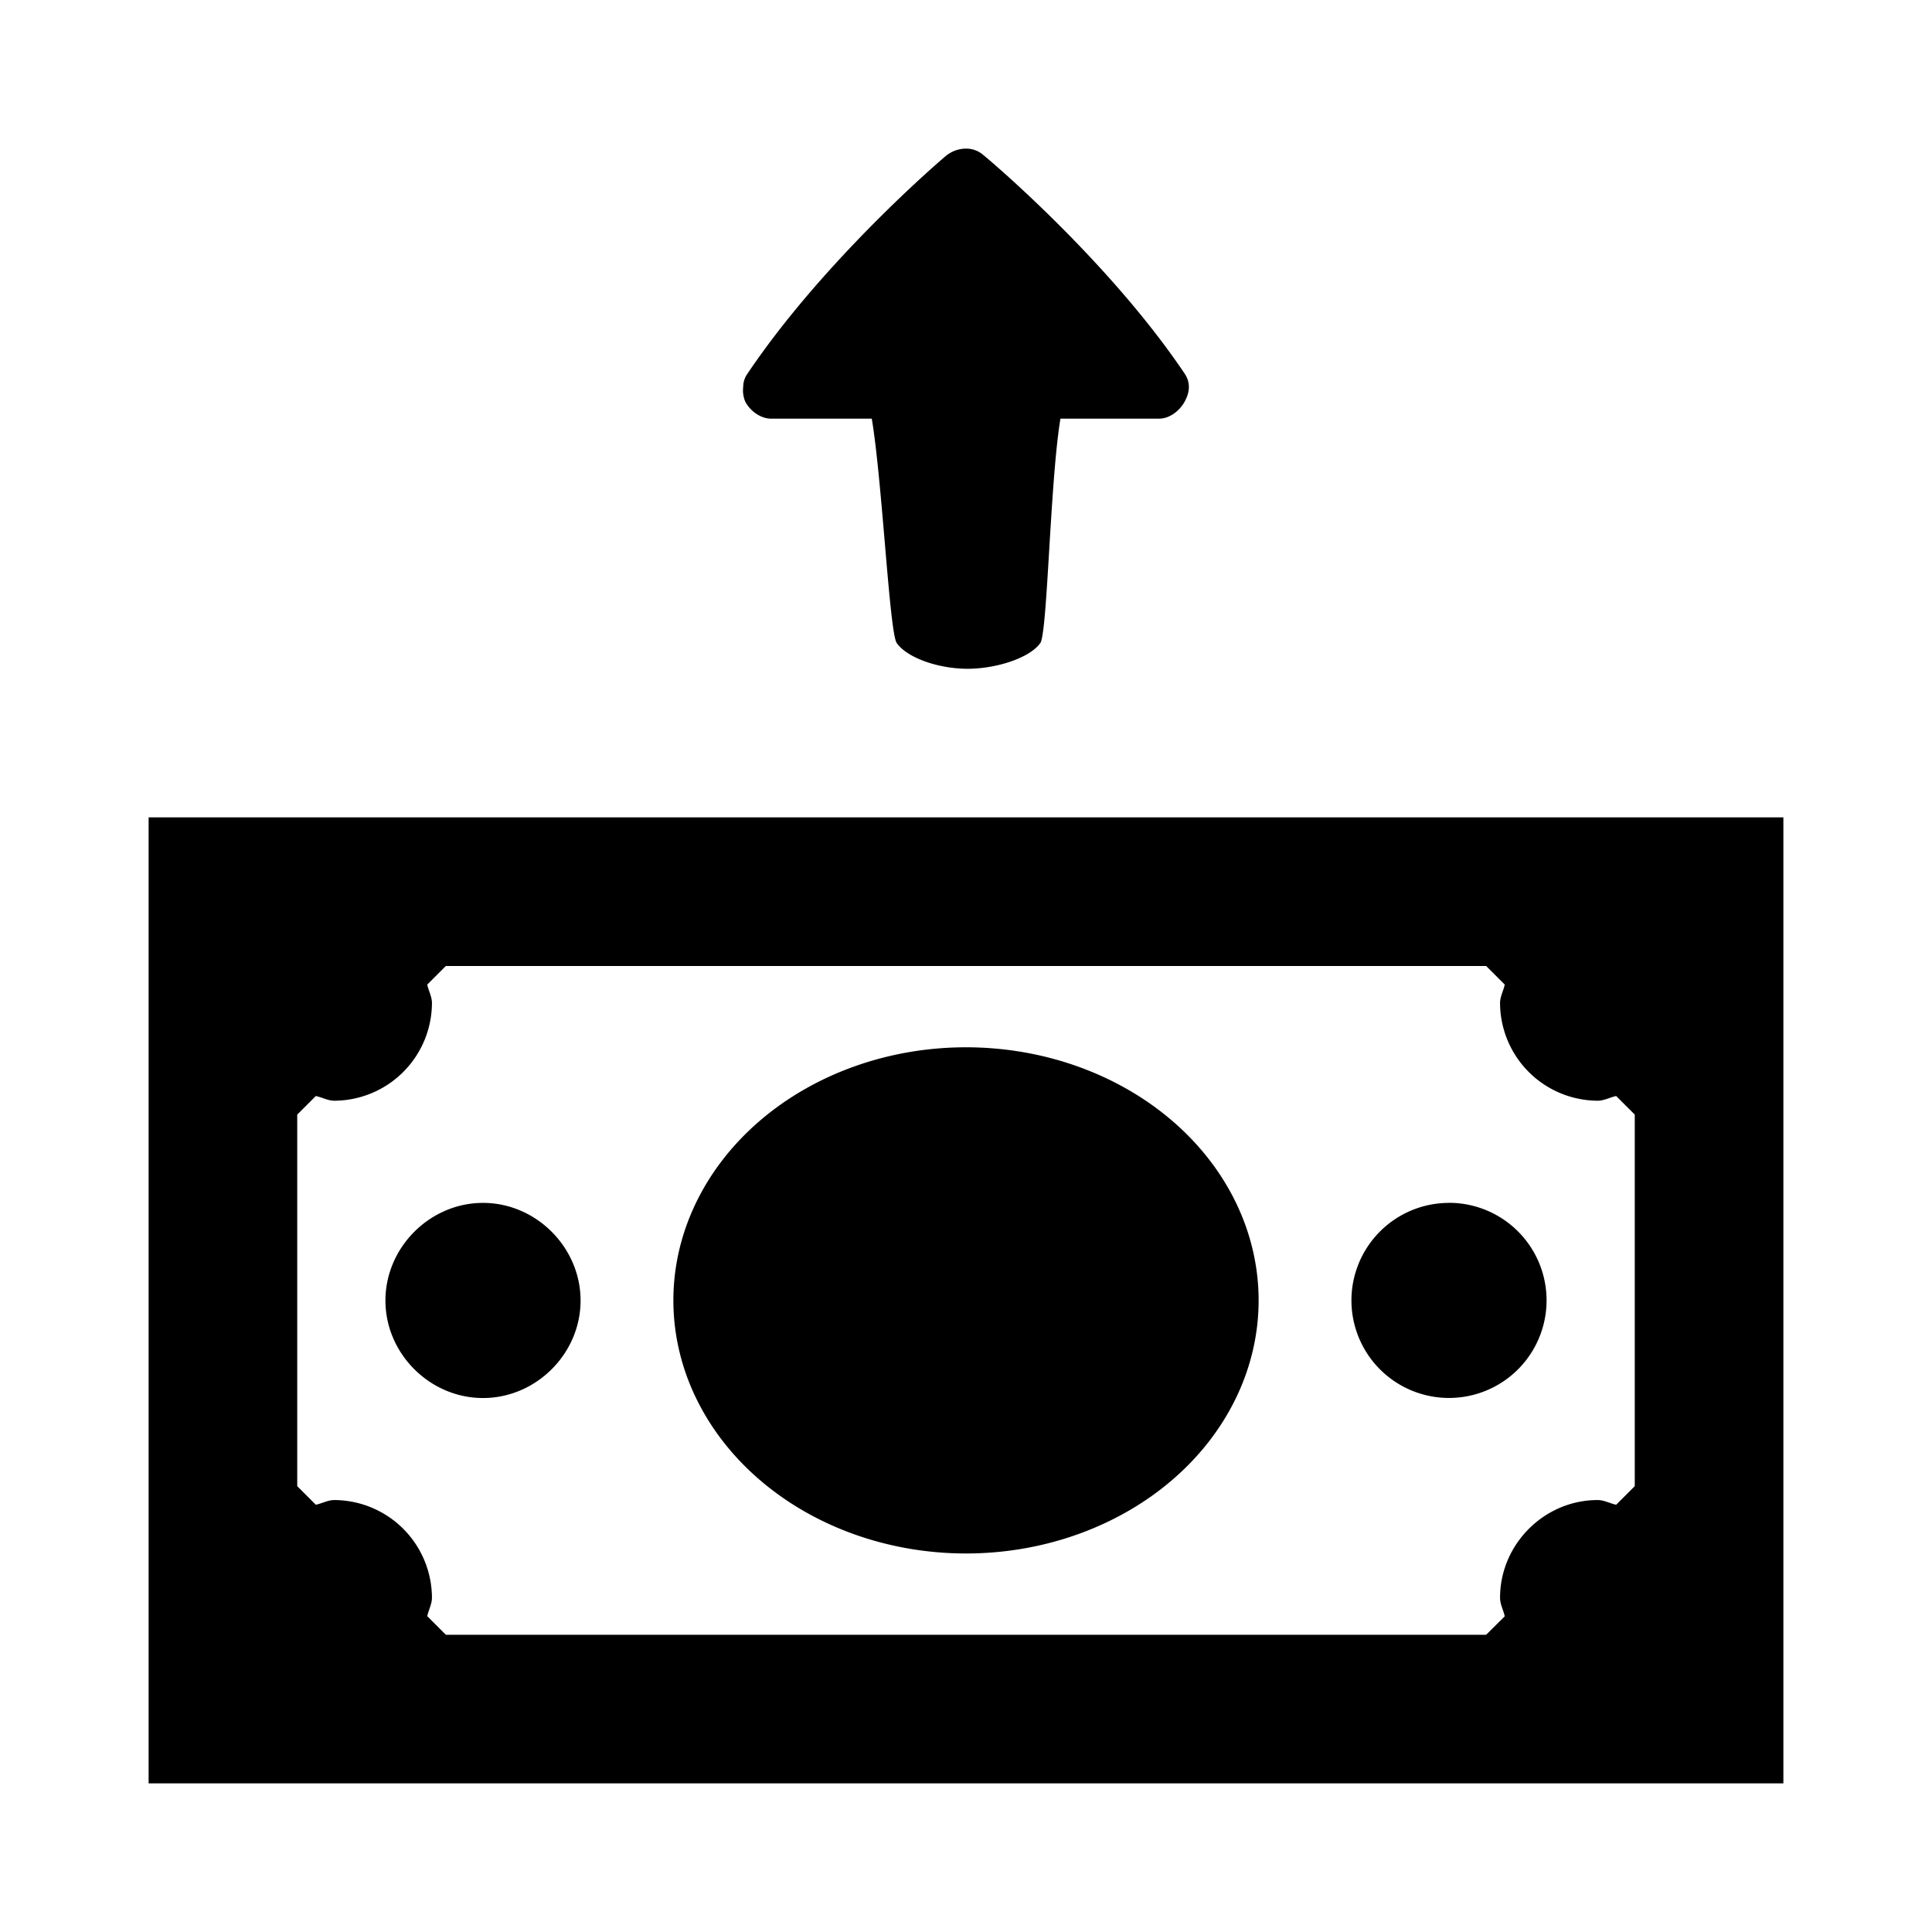 <svg xmlns="http://www.w3.org/2000/svg" viewBox="0 0 26 26"><path d="M13.002 2a.43.43 0 0 0-.26.088c-.069.054-1.655 1.412-2.683 2.941a.305.305 0 0 0-.057.174.392.392 0 0 0 .027.201c.065.126.207.23.348.23h1.355c.141.84.238 2.883.336 3.02.143.202.566.346.952.346s.836-.144.98-.346c.097-.137.131-2.18.271-3.02h1.327c.14 0 .277-.104.345-.23.07-.126.08-.256 0-.375-1.028-1.529-2.642-2.89-2.71-2.943A.349.349 0 0 0 13.001 2zM2 11v13h22V11H2zm4 2h14l.25.25c-.016.082-.063.16-.063.25a1.32 1.32 0 0 0 1.313 1.313c.09 0 .168-.047.25-.063L22 15v5l-.25.25c-.082-.016-.16-.063-.25-.063-.719 0-1.313.596-1.313 1.315 0 .09.047.168.063.25L20 22H6l-.25-.25c.016-.082.063-.16.063-.25A1.32 1.32 0 0 0 4.5 20.187c-.09 0-.168.047-.25.063L4 20v-5l.25-.25c.082.016.16.063.25.063A1.32 1.32 0 0 0 5.813 13.5c0-.09-.047-.168-.063-.25L6 13zm7 1.094A3.938 3.406 0 0 0 9.062 17.5 3.938 3.406 0 0 0 13 20.906a3.938 3.406 0 0 0 3.938-3.406A3.938 3.406 0 0 0 13 14.094zm-6.5 2.094c-.715 0-1.313.599-1.313 1.314 0 .715.598 1.312 1.313 1.312s1.313-.597 1.313-1.312c0-.715-.598-1.314-1.313-1.314zm13 0a1.313 1.313 0 0 0-1.313 1.312 1.313 1.313 0 0 0 1.313 1.313 1.313 1.313 0 0 0 1.313-1.313 1.313 1.313 0 0 0-1.313-1.313z"/></svg>